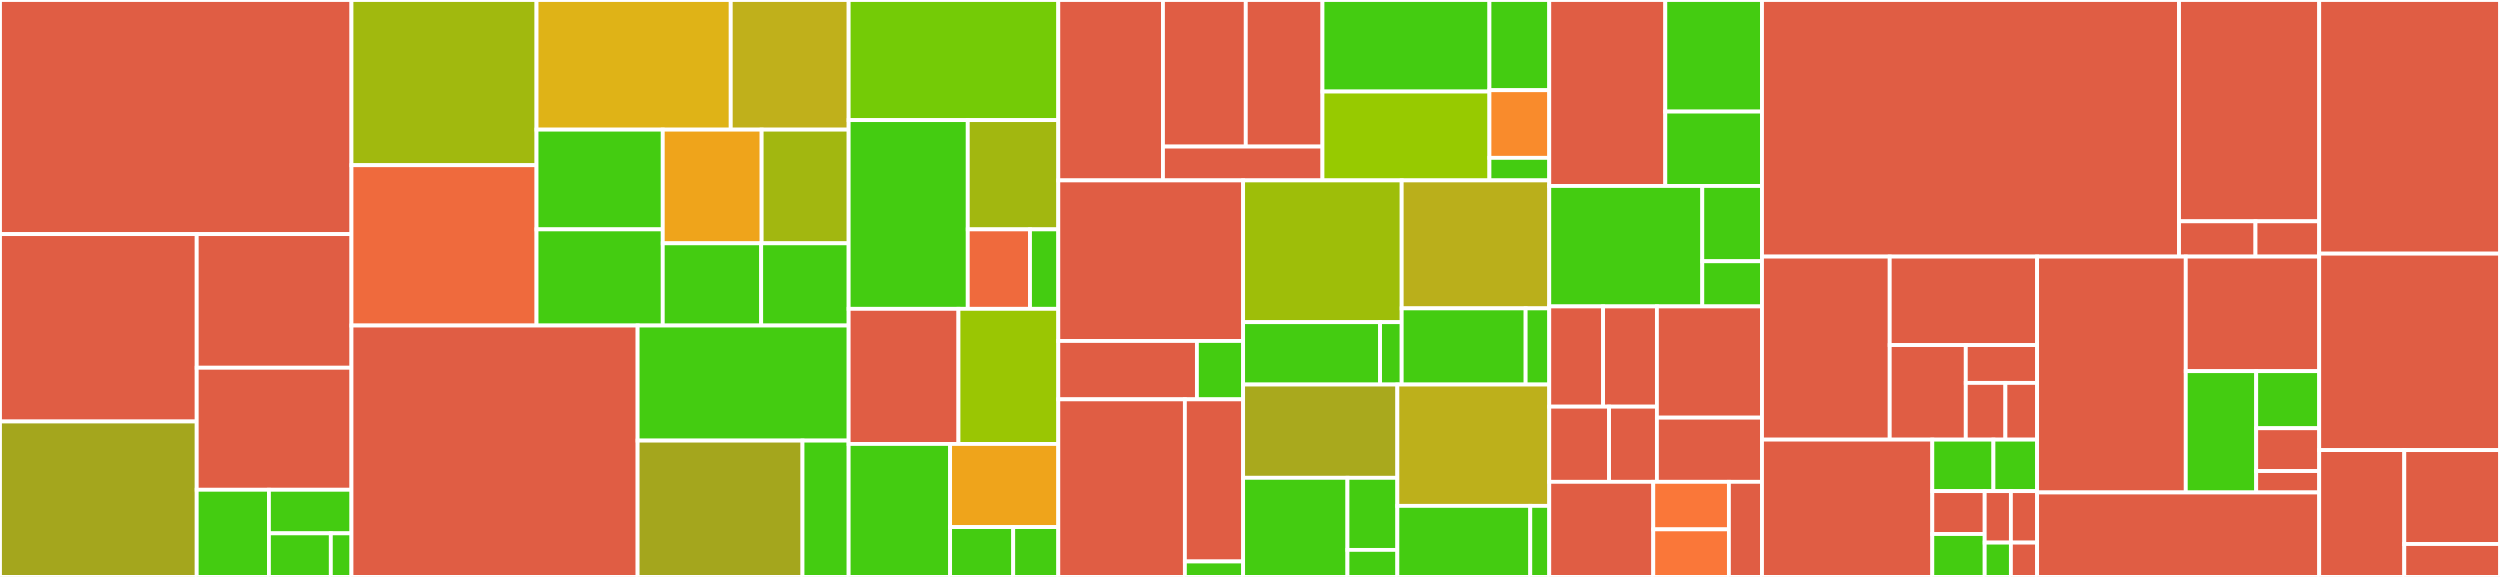 <svg baseProfile="full" width="650" height="150" viewBox="0 0 650 150" version="1.1"
xmlns="http://www.w3.org/2000/svg" xmlns:ev="http://www.w3.org/2001/xml-events"
xmlns:xlink="http://www.w3.org/1999/xlink">

<rect x="0" y="0" width="650" height="150" fill="#333333" stroke="none"/>

<style>rect.s{mask:url(#mask);}</style>
<defs>
  <pattern id="white" width="4" height="4" patternUnits="userSpaceOnUse" patternTransform="rotate(45)">
    <rect width="2" height="2" transform="translate(0,0)" fill="white"></rect>
  </pattern>
  <mask id="mask">
    <rect x="0" y="0" width="100%" height="100%" fill="url(#white)"></rect>
  </mask>
</defs>

<rect x="0" y="0" width="91.381" height="60.865" fill="#e05d44" stroke="white" stroke-width="1" class=" tooltipped" data-content="internal/resolvers/default/link_resolver.go"><title>internal/resolvers/default/link_resolver.go</title></rect>
<rect x="0" y="60.865" width="51.146" height="48.727" fill="#e05d44" stroke="white" stroke-width="1" class=" tooltipped" data-content="internal/resolvers/default/link_loader.go"><title>internal/resolvers/default/link_loader.go</title></rect>
<rect x="0" y="109.592" width="51.146" height="40.408" fill="#a4a61d" stroke="white" stroke-width="1" class=" tooltipped" data-content="internal/resolvers/default/media_resolver.go"><title>internal/resolvers/default/media_resolver.go</title></rect>
<rect x="51.146" y="60.865" width="40.235" height="34.748" fill="#e05d44" stroke="white" stroke-width="1" class=" tooltipped" data-content="internal/resolvers/default/thumbnail_loader.go"><title>internal/resolvers/default/thumbnail_loader.go</title></rect>
<rect x="51.146" y="95.612" width="40.235" height="31.726" fill="#e05d44" stroke="white" stroke-width="1" class=" tooltipped" data-content="internal/resolvers/default/pdf_resolver.go"><title>internal/resolvers/default/pdf_resolver.go</title></rect>
<rect x="51.146" y="127.338" width="18.776" height="22.662" fill="#4c1" stroke="white" stroke-width="1" class=" tooltipped" data-content="internal/resolvers/default/metafields.go"><title>internal/resolvers/default/metafields.go</title></rect>
<rect x="69.922" y="127.338" width="21.459" height="11.331" fill="#4c1" stroke="white" stroke-width="1" class=" tooltipped" data-content="internal/resolvers/default/initialize.go"><title>internal/resolvers/default/initialize.go</title></rect>
<rect x="69.922" y="138.669" width="16.094" height="11.331" fill="#4c1" stroke="white" stroke-width="1" class=" tooltipped" data-content="internal/resolvers/default/model.go"><title>internal/resolvers/default/model.go</title></rect>
<rect x="86.016" y="138.669" width="5.365" height="11.331" fill="#4c1" stroke="white" stroke-width="1" class=" tooltipped" data-content="internal/resolvers/default/prometheus.go"><title>internal/resolvers/default/prometheus.go</title></rect>
<rect x="91.381" y="0" width="48.117" height="42.951" fill="#a1b90e" stroke="white" stroke-width="1" class=" tooltipped" data-content="internal/resolvers/youtube/channel_loader.go"><title>internal/resolvers/youtube/channel_loader.go</title></rect>
<rect x="91.381" y="42.951" width="48.117" height="41.688" fill="#ef6a3d" stroke="white" stroke-width="1" class=" tooltipped" data-content="internal/resolvers/youtube/video_loader.go"><title>internal/resolvers/youtube/video_loader.go</title></rect>
<rect x="139.498" y="0" width="50.495" height="33.706" fill="#dfb317" stroke="white" stroke-width="1" class=" tooltipped" data-content="internal/resolvers/youtube/playlist_loader.go"><title>internal/resolvers/youtube/playlist_loader.go</title></rect>
<rect x="189.994" y="0" width="30.658" height="33.706" fill="#c0b01b" stroke="white" stroke-width="1" class=" tooltipped" data-content="internal/resolvers/youtube/channel_parser.go"><title>internal/resolvers/youtube/channel_parser.go</title></rect>
<rect x="139.498" y="33.706" width="32.819" height="25.93" fill="#4c1" stroke="white" stroke-width="1" class=" tooltipped" data-content="internal/resolvers/youtube/channel_resolver.go"><title>internal/resolvers/youtube/channel_resolver.go</title></rect>
<rect x="139.498" y="59.636" width="32.819" height="25.004" fill="#4c1" stroke="white" stroke-width="1" class=" tooltipped" data-content="internal/resolvers/youtube/playlist_resolver.go"><title>internal/resolvers/youtube/playlist_resolver.go</title></rect>
<rect x="172.318" y="33.706" width="25.71" height="29.554" fill="#efa41b" stroke="white" stroke-width="1" class=" tooltipped" data-content="internal/resolvers/youtube/initialize.go"><title>internal/resolvers/youtube/initialize.go</title></rect>
<rect x="198.027" y="33.706" width="22.624" height="29.554" fill="#a2b710" stroke="white" stroke-width="1" class=" tooltipped" data-content="internal/resolvers/youtube/video_resolver.go"><title>internal/resolvers/youtube/video_resolver.go</title></rect>
<rect x="172.318" y="63.26" width="25.589" height="21.379" fill="#4c1" stroke="white" stroke-width="1" class=" tooltipped" data-content="internal/resolvers/youtube/helpers.go"><title>internal/resolvers/youtube/helpers.go</title></rect>
<rect x="197.906" y="63.26" width="22.745" height="21.379" fill="#4c1" stroke="white" stroke-width="1" class=" tooltipped" data-content="internal/resolvers/youtube/video_shorturl_resolver.go"><title>internal/resolvers/youtube/video_shorturl_resolver.go</title></rect>
<rect x="91.381" y="84.639" width="74.4" height="65.361" fill="#e05d44" stroke="white" stroke-width="1" class=" tooltipped" data-content="internal/resolvers/twitter/tweet_loader.go"><title>internal/resolvers/twitter/tweet_loader.go</title></rect>
<rect x="165.781" y="84.639" width="54.87" height="29.911" fill="#4c1" stroke="white" stroke-width="1" class=" tooltipped" data-content="internal/resolvers/twitter/resolver.go"><title>internal/resolvers/twitter/resolver.go</title></rect>
<rect x="165.781" y="114.55" width="42.867" height="35.45" fill="#a4a61d" stroke="white" stroke-width="1" class=" tooltipped" data-content="internal/resolvers/twitter/user_loader.go"><title>internal/resolvers/twitter/user_loader.go</title></rect>
<rect x="208.649" y="114.55" width="12.003" height="35.45" fill="#4c1" stroke="white" stroke-width="1" class=" tooltipped" data-content="internal/resolvers/twitter/initialize.go"><title>internal/resolvers/twitter/initialize.go</title></rect>
<rect x="220.651" y="0" width="54.504" height="31.227" fill="#74cb06" stroke="white" stroke-width="1" class=" tooltipped" data-content="internal/resolvers/imgur/helpers.go"><title>internal/resolvers/imgur/helpers.go</title></rect>
<rect x="220.651" y="31.227" width="30.968" height="49.071" fill="#4c1" stroke="white" stroke-width="1" class=" tooltipped" data-content="internal/resolvers/imgur/loader.go"><title>internal/resolvers/imgur/loader.go</title></rect>
<rect x="251.62" y="31.227" width="23.536" height="28.409" fill="#a2b710" stroke="white" stroke-width="1" class=" tooltipped" data-content="internal/resolvers/imgur/resolver.go"><title>internal/resolvers/imgur/resolver.go</title></rect>
<rect x="251.62" y="59.636" width="16.181" height="20.661" fill="#ef6a3d" stroke="white" stroke-width="1" class=" tooltipped" data-content="internal/resolvers/imgur/initialize.go"><title>internal/resolvers/imgur/initialize.go</title></rect>
<rect x="267.801" y="59.636" width="7.355" height="20.661" fill="#4c1" stroke="white" stroke-width="1" class=" tooltipped" data-content="internal/resolvers/imgur/logger.go"><title>internal/resolvers/imgur/logger.go</title></rect>
<rect x="220.651" y="80.297" width="28.55" height="35.13" fill="#e05d44" stroke="white" stroke-width="1" class=" tooltipped" data-content="internal/resolvers/twitch/user_loader.go"><title>internal/resolvers/twitch/user_loader.go</title></rect>
<rect x="249.201" y="80.297" width="25.954" height="35.13" fill="#9ac603" stroke="white" stroke-width="1" class=" tooltipped" data-content="internal/resolvers/twitch/clip_loader.go"><title>internal/resolvers/twitch/clip_loader.go</title></rect>
<rect x="220.651" y="115.428" width="26.373" height="34.572" fill="#4c1" stroke="white" stroke-width="1" class=" tooltipped" data-content="internal/resolvers/twitch/clip_resolver.go"><title>internal/resolvers/twitch/clip_resolver.go</title></rect>
<rect x="247.025" y="115.428" width="28.131" height="21.608" fill="#efa41b" stroke="white" stroke-width="1" class=" tooltipped" data-content="internal/resolvers/twitch/user_resolver.go"><title>internal/resolvers/twitch/user_resolver.go</title></rect>
<rect x="247.025" y="137.035" width="16.41" height="12.965" fill="#4c1" stroke="white" stroke-width="1" class=" tooltipped" data-content="internal/resolvers/twitch/initialize.go"><title>internal/resolvers/twitch/initialize.go</title></rect>
<rect x="263.434" y="137.035" width="11.721" height="12.965" fill="#4c1" stroke="white" stroke-width="1" class=" tooltipped" data-content="internal/resolvers/twitch/parse_clip_slug.go"><title>internal/resolvers/twitch/parse_clip_slug.go</title></rect>
<rect x="275.156" y="0" width="27.215" height="46.905" fill="#e05d44" stroke="white" stroke-width="1" class=" tooltipped" data-content="internal/resolvers/oembed/loader.go"><title>internal/resolvers/oembed/loader.go</title></rect>
<rect x="302.371" y="0" width="21.532" height="38.11" fill="#e05d44" stroke="white" stroke-width="1" class=" tooltipped" data-content="internal/resolvers/oembed/resolver.go"><title>internal/resolvers/oembed/resolver.go</title></rect>
<rect x="323.903" y="0" width="19.937" height="38.11" fill="#e05d44" stroke="white" stroke-width="1" class=" tooltipped" data-content="internal/resolvers/oembed/facebook.go"><title>internal/resolvers/oembed/facebook.go</title></rect>
<rect x="302.371" y="38.11" width="41.47" height="8.795" fill="#e05d44" stroke="white" stroke-width="1" class=" tooltipped" data-content="internal/resolvers/oembed/initialize.go"><title>internal/resolvers/oembed/initialize.go</title></rect>
<rect x="343.84" y="0" width="43.414" height="23.802" fill="#4c1" stroke="white" stroke-width="1" class=" tooltipped" data-content="internal/resolvers/wikipedia/article_resolver.go"><title>internal/resolvers/wikipedia/article_resolver.go</title></rect>
<rect x="343.84" y="23.802" width="43.414" height="23.102" fill="#97ca00" stroke="white" stroke-width="1" class=" tooltipped" data-content="internal/resolvers/wikipedia/article_loader.go"><title>internal/resolvers/wikipedia/article_loader.go</title></rect>
<rect x="387.254" y="0" width="15.551" height="23.452" fill="#4c1" stroke="white" stroke-width="1" class=" tooltipped" data-content="internal/resolvers/wikipedia/article_context.go"><title>internal/resolvers/wikipedia/article_context.go</title></rect>
<rect x="387.254" y="23.452" width="15.551" height="17.589" fill="#f98b2c" stroke="white" stroke-width="1" class=" tooltipped" data-content="internal/resolvers/wikipedia/helpers.go"><title>internal/resolvers/wikipedia/helpers.go</title></rect>
<rect x="387.254" y="41.042" width="15.551" height="5.863" fill="#4c1" stroke="white" stroke-width="1" class=" tooltipped" data-content="internal/resolvers/wikipedia/initialize.go"><title>internal/resolvers/wikipedia/initialize.go</title></rect>
<rect x="275.156" y="46.905" width="48.053" height="41.744" fill="#e05d44" stroke="white" stroke-width="1" class=" tooltipped" data-content="internal/resolvers/discord/invite_loader.go"><title>internal/resolvers/discord/invite_loader.go</title></rect>
<rect x="275.156" y="88.649" width="36.04" height="15.18" fill="#e05d44" stroke="white" stroke-width="1" class=" tooltipped" data-content="internal/resolvers/discord/invite_resolver.go"><title>internal/resolvers/discord/invite_resolver.go</title></rect>
<rect x="311.196" y="88.649" width="12.013" height="15.18" fill="#4c1" stroke="white" stroke-width="1" class=" tooltipped" data-content="internal/resolvers/discord/initialize.go"><title>internal/resolvers/discord/initialize.go</title></rect>
<rect x="275.156" y="103.829" width="32.913" height="46.171" fill="#e05d44" stroke="white" stroke-width="1" class=" tooltipped" data-content="internal/resolvers/supinic/track_loader.go"><title>internal/resolvers/supinic/track_loader.go</title></rect>
<rect x="308.069" y="103.829" width="15.14" height="42.157" fill="#e05d44" stroke="white" stroke-width="1" class=" tooltipped" data-content="internal/resolvers/supinic/track_resolver.go"><title>internal/resolvers/supinic/track_resolver.go</title></rect>
<rect x="308.069" y="145.985" width="15.14" height="4.015" fill="#4c1" stroke="white" stroke-width="1" class=" tooltipped" data-content="internal/resolvers/supinic/initialize.go"><title>internal/resolvers/supinic/initialize.go</title></rect>
<rect x="323.209" y="46.905" width="41.23" height="36.858" fill="#9ebe09" stroke="white" stroke-width="1" class=" tooltipped" data-content="internal/resolvers/seventv/emote_loader.go"><title>internal/resolvers/seventv/emote_loader.go</title></rect>
<rect x="323.209" y="83.762" width="35.608" height="16.217" fill="#4c1" stroke="white" stroke-width="1" class=" tooltipped" data-content="internal/resolvers/seventv/emote_resolver.go"><title>internal/resolvers/seventv/emote_resolver.go</title></rect>
<rect x="358.816" y="83.762" width="5.622" height="16.217" fill="#4c1" stroke="white" stroke-width="1" class=" tooltipped" data-content="internal/resolvers/seventv/initialize.go"><title>internal/resolvers/seventv/initialize.go</title></rect>
<rect x="364.439" y="46.905" width="38.367" height="33.271" fill="#baaf1b" stroke="white" stroke-width="1" class=" tooltipped" data-content="internal/resolvers/betterttv/emote_loader.go"><title>internal/resolvers/betterttv/emote_loader.go</title></rect>
<rect x="364.439" y="80.176" width="32.228" height="19.804" fill="#4c1" stroke="white" stroke-width="1" class=" tooltipped" data-content="internal/resolvers/betterttv/emote_resolver.go"><title>internal/resolvers/betterttv/emote_resolver.go</title></rect>
<rect x="396.667" y="80.176" width="6.139" height="19.804" fill="#4c1" stroke="white" stroke-width="1" class=" tooltipped" data-content="internal/resolvers/betterttv/initialize.go"><title>internal/resolvers/betterttv/initialize.go</title></rect>
<rect x="323.209" y="99.98" width="40.102" height="24.252" fill="#a9a91d" stroke="white" stroke-width="1" class=" tooltipped" data-content="internal/resolvers/livestreamfails/clip_loader.go"><title>internal/resolvers/livestreamfails/clip_loader.go</title></rect>
<rect x="323.209" y="124.232" width="27.128" height="25.768" fill="#4c1" stroke="white" stroke-width="1" class=" tooltipped" data-content="internal/resolvers/livestreamfails/clip_resolver.go"><title>internal/resolvers/livestreamfails/clip_resolver.go</title></rect>
<rect x="350.337" y="124.232" width="12.974" height="18.74" fill="#4c1" stroke="white" stroke-width="1" class=" tooltipped" data-content="internal/resolvers/livestreamfails/clip_context.go"><title>internal/resolvers/livestreamfails/clip_context.go</title></rect>
<rect x="350.337" y="142.972" width="12.974" height="7.028" fill="#4c1" stroke="white" stroke-width="1" class=" tooltipped" data-content="internal/resolvers/livestreamfails/initialize.go"><title>internal/resolvers/livestreamfails/initialize.go</title></rect>
<rect x="363.311" y="99.98" width="39.495" height="31.551" fill="#bdb01b" stroke="white" stroke-width="1" class=" tooltipped" data-content="internal/resolvers/frankerfacez/emote_loader.go"><title>internal/resolvers/frankerfacez/emote_loader.go</title></rect>
<rect x="363.311" y="131.531" width="34.558" height="18.469" fill="#4c1" stroke="white" stroke-width="1" class=" tooltipped" data-content="internal/resolvers/frankerfacez/emote_resolver.go"><title>internal/resolvers/frankerfacez/emote_resolver.go</title></rect>
<rect x="397.869" y="131.531" width="4.937" height="18.469" fill="#4c1" stroke="white" stroke-width="1" class=" tooltipped" data-content="internal/resolvers/frankerfacez/initialize.go"><title>internal/resolvers/frankerfacez/initialize.go</title></rect>
<rect x="402.805" y="0" width="30.172" height="48.352" fill="#e05d44" stroke="white" stroke-width="1" class=" tooltipped" data-content="internal/mocks/mock_dbPool.go"><title>internal/mocks/mock_dbPool.go</title></rect>
<rect x="432.977" y="0" width="25.143" height="29.011" fill="#4c1" stroke="white" stroke-width="1" class=" tooltipped" data-content="internal/mocks/mock_TwitchAPIClient.go"><title>internal/mocks/mock_TwitchAPIClient.go</title></rect>
<rect x="432.977" y="29.011" width="25.143" height="19.341" fill="#4c1" stroke="white" stroke-width="1" class=" tooltipped" data-content="internal/mocks/mock_imgurClient.go"><title>internal/mocks/mock_imgurClient.go</title></rect>
<rect x="402.805" y="48.352" width="39.788" height="31.319" fill="#4c1" stroke="white" stroke-width="1" class=" tooltipped" data-content="internal/migration/run.go"><title>internal/migration/run.go</title></rect>
<rect x="442.593" y="48.352" width="15.527" height="19.574" fill="#4c1" stroke="white" stroke-width="1" class=" tooltipped" data-content="internal/migration/get.go"><title>internal/migration/get.go</title></rect>
<rect x="442.593" y="67.926" width="15.527" height="11.745" fill="#4c1" stroke="white" stroke-width="1" class=" tooltipped" data-content="internal/migration/register.go"><title>internal/migration/register.go</title></rect>
<rect x="402.805" y="79.67" width="13.995" height="26.06" fill="#e05d44" stroke="white" stroke-width="1" class=" tooltipped" data-content="internal/logger/logger.go"><title>internal/logger/logger.go</title></rect>
<rect x="416.801" y="79.67" width="13.995" height="26.06" fill="#e05d44" stroke="white" stroke-width="1" class=" tooltipped" data-content="internal/logger/test.go"><title>internal/logger/test.go</title></rect>
<rect x="402.805" y="105.73" width="15.55" height="19.545" fill="#e05d44" stroke="white" stroke-width="1" class=" tooltipped" data-content="internal/logger/noop.go"><title>internal/logger/noop.go</title></rect>
<rect x="418.356" y="105.73" width="12.44" height="19.545" fill="#e05d44" stroke="white" stroke-width="1" class=" tooltipped" data-content="internal/logger/context.go"><title>internal/logger/context.go</title></rect>
<rect x="430.796" y="79.67" width="27.324" height="28.92" fill="#e05d44" stroke="white" stroke-width="1" class=" tooltipped" data-content="internal/twitchapiclient/token_refresh.go"><title>internal/twitchapiclient/token_refresh.go</title></rect>
<rect x="430.796" y="108.59" width="27.324" height="16.685" fill="#e05d44" stroke="white" stroke-width="1" class=" tooltipped" data-content="internal/twitchapiclient/client.go"><title>internal/twitchapiclient/client.go</title></rect>
<rect x="402.805" y="125.275" width="27.043" height="24.725" fill="#e05d44" stroke="white" stroke-width="1" class=" tooltipped" data-content="internal/staticresponse/staticresponse.go"><title>internal/staticresponse/staticresponse.go</title></rect>
<rect x="429.848" y="125.275" width="19.667" height="12.363" fill="#fa7739" stroke="white" stroke-width="1" class=" tooltipped" data-content="internal/staticresponse/internal_server_error.go"><title>internal/staticresponse/internal_server_error.go</title></rect>
<rect x="429.848" y="137.637" width="19.667" height="12.363" fill="#fa7739" stroke="white" stroke-width="1" class=" tooltipped" data-content="internal/staticresponse/not_found.go"><title>internal/staticresponse/not_found.go</title></rect>
<rect x="449.516" y="125.275" width="8.605" height="24.725" fill="#e05d44" stroke="white" stroke-width="1" class=" tooltipped" data-content="internal/db/pool.go"><title>internal/db/pool.go</title></rect>
<rect x="458.12" y="0" width="108.426" height="66.713" fill="#e05d44" stroke="white" stroke-width="1" class=" tooltipped" data-content="pkg/cache/db.go"><title>pkg/cache/db.go</title></rect>
<rect x="566.547" y="0" width="36.446" height="57.54" fill="#e05d44" stroke="white" stroke-width="1" class=" tooltipped" data-content="pkg/cache/memory.go"><title>pkg/cache/memory.go</title></rect>
<rect x="566.547" y="57.54" width="19.88" height="9.173" fill="#e05d44" stroke="white" stroke-width="1" class=" tooltipped" data-content="pkg/cache/middleware.go"><title>pkg/cache/middleware.go</title></rect>
<rect x="586.426" y="57.54" width="16.566" height="9.173" fill="#e05d44" stroke="white" stroke-width="1" class=" tooltipped" data-content="pkg/cache/key_provider.go"><title>pkg/cache/key_provider.go</title></rect>
<rect x="458.12" y="66.713" width="33.207" height="47.592" fill="#e05d44" stroke="white" stroke-width="1" class=" tooltipped" data-content="pkg/resolver/static_responses.go"><title>pkg/resolver/static_responses.go</title></rect>
<rect x="491.328" y="66.713" width="38.316" height="23.003" fill="#e05d44" stroke="white" stroke-width="1" class=" tooltipped" data-content="pkg/resolver/request.go"><title>pkg/resolver/request.go</title></rect>
<rect x="491.328" y="89.716" width="19.776" height="24.589" fill="#e05d44" stroke="white" stroke-width="1" class=" tooltipped" data-content="pkg/resolver/response_marshaller.go"><title>pkg/resolver/response_marshaller.go</title></rect>
<rect x="511.104" y="89.716" width="18.54" height="9.836" fill="#e05d44" stroke="white" stroke-width="1" class=" tooltipped" data-content="pkg/resolver/write_limiter.go"><title>pkg/resolver/write_limiter.go</title></rect>
<rect x="511.104" y="99.552" width="10.3" height="14.754" fill="#e05d44" stroke="white" stroke-width="1" class=" tooltipped" data-content="pkg/resolver/url.go"><title>pkg/resolver/url.go</title></rect>
<rect x="521.404" y="99.552" width="8.24" height="14.754" fill="#e05d44" stroke="white" stroke-width="1" class=" tooltipped" data-content="pkg/resolver/clean.go"><title>pkg/resolver/clean.go</title></rect>
<rect x="458.12" y="114.306" width="44.277" height="35.694" fill="#e05d44" stroke="white" stroke-width="1" class=" tooltipped" data-content="pkg/utils/url.go"><title>pkg/utils/url.go</title></rect>
<rect x="502.397" y="114.306" width="15.894" height="13.385" fill="#4c1" stroke="white" stroke-width="1" class=" tooltipped" data-content="pkg/utils/string.go"><title>pkg/utils/string.go</title></rect>
<rect x="518.291" y="114.306" width="11.353" height="13.385" fill="#4c1" stroke="white" stroke-width="1" class=" tooltipped" data-content="pkg/utils/contains.go"><title>pkg/utils/contains.go</title></rect>
<rect x="502.397" y="127.691" width="13.624" height="11.154" fill="#e05d44" stroke="white" stroke-width="1" class=" tooltipped" data-content="pkg/utils/image.go"><title>pkg/utils/image.go</title></rect>
<rect x="502.397" y="138.846" width="13.624" height="11.154" fill="#4c1" stroke="white" stroke-width="1" class=" tooltipped" data-content="pkg/utils/set.go"><title>pkg/utils/set.go</title></rect>
<rect x="516.021" y="127.691" width="6.812" height="13.385" fill="#e05d44" stroke="white" stroke-width="1" class=" tooltipped" data-content="pkg/utils/interface.go"><title>pkg/utils/interface.go</title></rect>
<rect x="522.832" y="127.691" width="6.812" height="13.385" fill="#e05d44" stroke="white" stroke-width="1" class=" tooltipped" data-content="pkg/utils/marshal.go"><title>pkg/utils/marshal.go</title></rect>
<rect x="516.021" y="141.076" width="6.812" height="8.924" fill="#4c1" stroke="white" stroke-width="1" class=" tooltipped" data-content="pkg/utils/bit.go"><title>pkg/utils/bit.go</title></rect>
<rect x="522.832" y="141.076" width="6.812" height="8.924" fill="#e05d44" stroke="white" stroke-width="1" class=" tooltipped" data-content="pkg/utils/int.go"><title>pkg/utils/int.go</title></rect>
<rect x="529.644" y="66.713" width="38.657" height="61.326" fill="#e05d44" stroke="white" stroke-width="1" class=" tooltipped" data-content="pkg/config/config.go"><title>pkg/config/config.go</title></rect>
<rect x="568.301" y="66.713" width="34.692" height="29.787" fill="#e05d44" stroke="white" stroke-width="1" class=" tooltipped" data-content="pkg/humanize/date.go"><title>pkg/humanize/date.go</title></rect>
<rect x="568.301" y="96.5" width="18.31" height="31.539" fill="#4c1" stroke="white" stroke-width="1" class=" tooltipped" data-content="pkg/humanize/number.go"><title>pkg/humanize/number.go</title></rect>
<rect x="586.61" y="96.5" width="16.382" height="14.842" fill="#4c1" stroke="white" stroke-width="1" class=" tooltipped" data-content="pkg/humanize/bytes.go"><title>pkg/humanize/bytes.go</title></rect>
<rect x="586.61" y="111.342" width="16.382" height="11.131" fill="#e05d44" stroke="white" stroke-width="1" class=" tooltipped" data-content="pkg/humanize/description.go"><title>pkg/humanize/description.go</title></rect>
<rect x="586.61" y="122.473" width="16.382" height="5.566" fill="#e05d44" stroke="white" stroke-width="1" class=" tooltipped" data-content="pkg/humanize/title.go"><title>pkg/humanize/title.go</title></rect>
<rect x="529.644" y="128.039" width="73.348" height="21.961" fill="#e05d44" stroke="white" stroke-width="1" class=" tooltipped" data-content="pkg/thumbnail/thumbnail.go"><title>pkg/thumbnail/thumbnail.go</title></rect>
<rect x="602.993" y="0" width="47.007" height="65.948" fill="#e05d44" stroke="white" stroke-width="1" class=" tooltipped" data-content="cmd/api/legal.go"><title>cmd/api/legal.go</title></rect>
<rect x="602.993" y="65.948" width="47.007" height="51.078" fill="#e05d44" stroke="white" stroke-width="1" class=" tooltipped" data-content="cmd/api/main.go"><title>cmd/api/main.go</title></rect>
<rect x="602.993" y="117.026" width="22.121" height="32.974" fill="#e05d44" stroke="white" stroke-width="1" class=" tooltipped" data-content="cmd/api/root.go"><title>cmd/api/root.go</title></rect>
<rect x="625.114" y="117.026" width="24.886" height="24.425" fill="#e05d44" stroke="white" stroke-width="1" class=" tooltipped" data-content="cmd/api/health.go"><title>cmd/api/health.go</title></rect>
<rect x="625.114" y="141.451" width="24.886" height="8.549" fill="#e05d44" stroke="white" stroke-width="1" class=" tooltipped" data-content="cmd/api/prometheus.go"><title>cmd/api/prometheus.go</title></rect>
</svg>